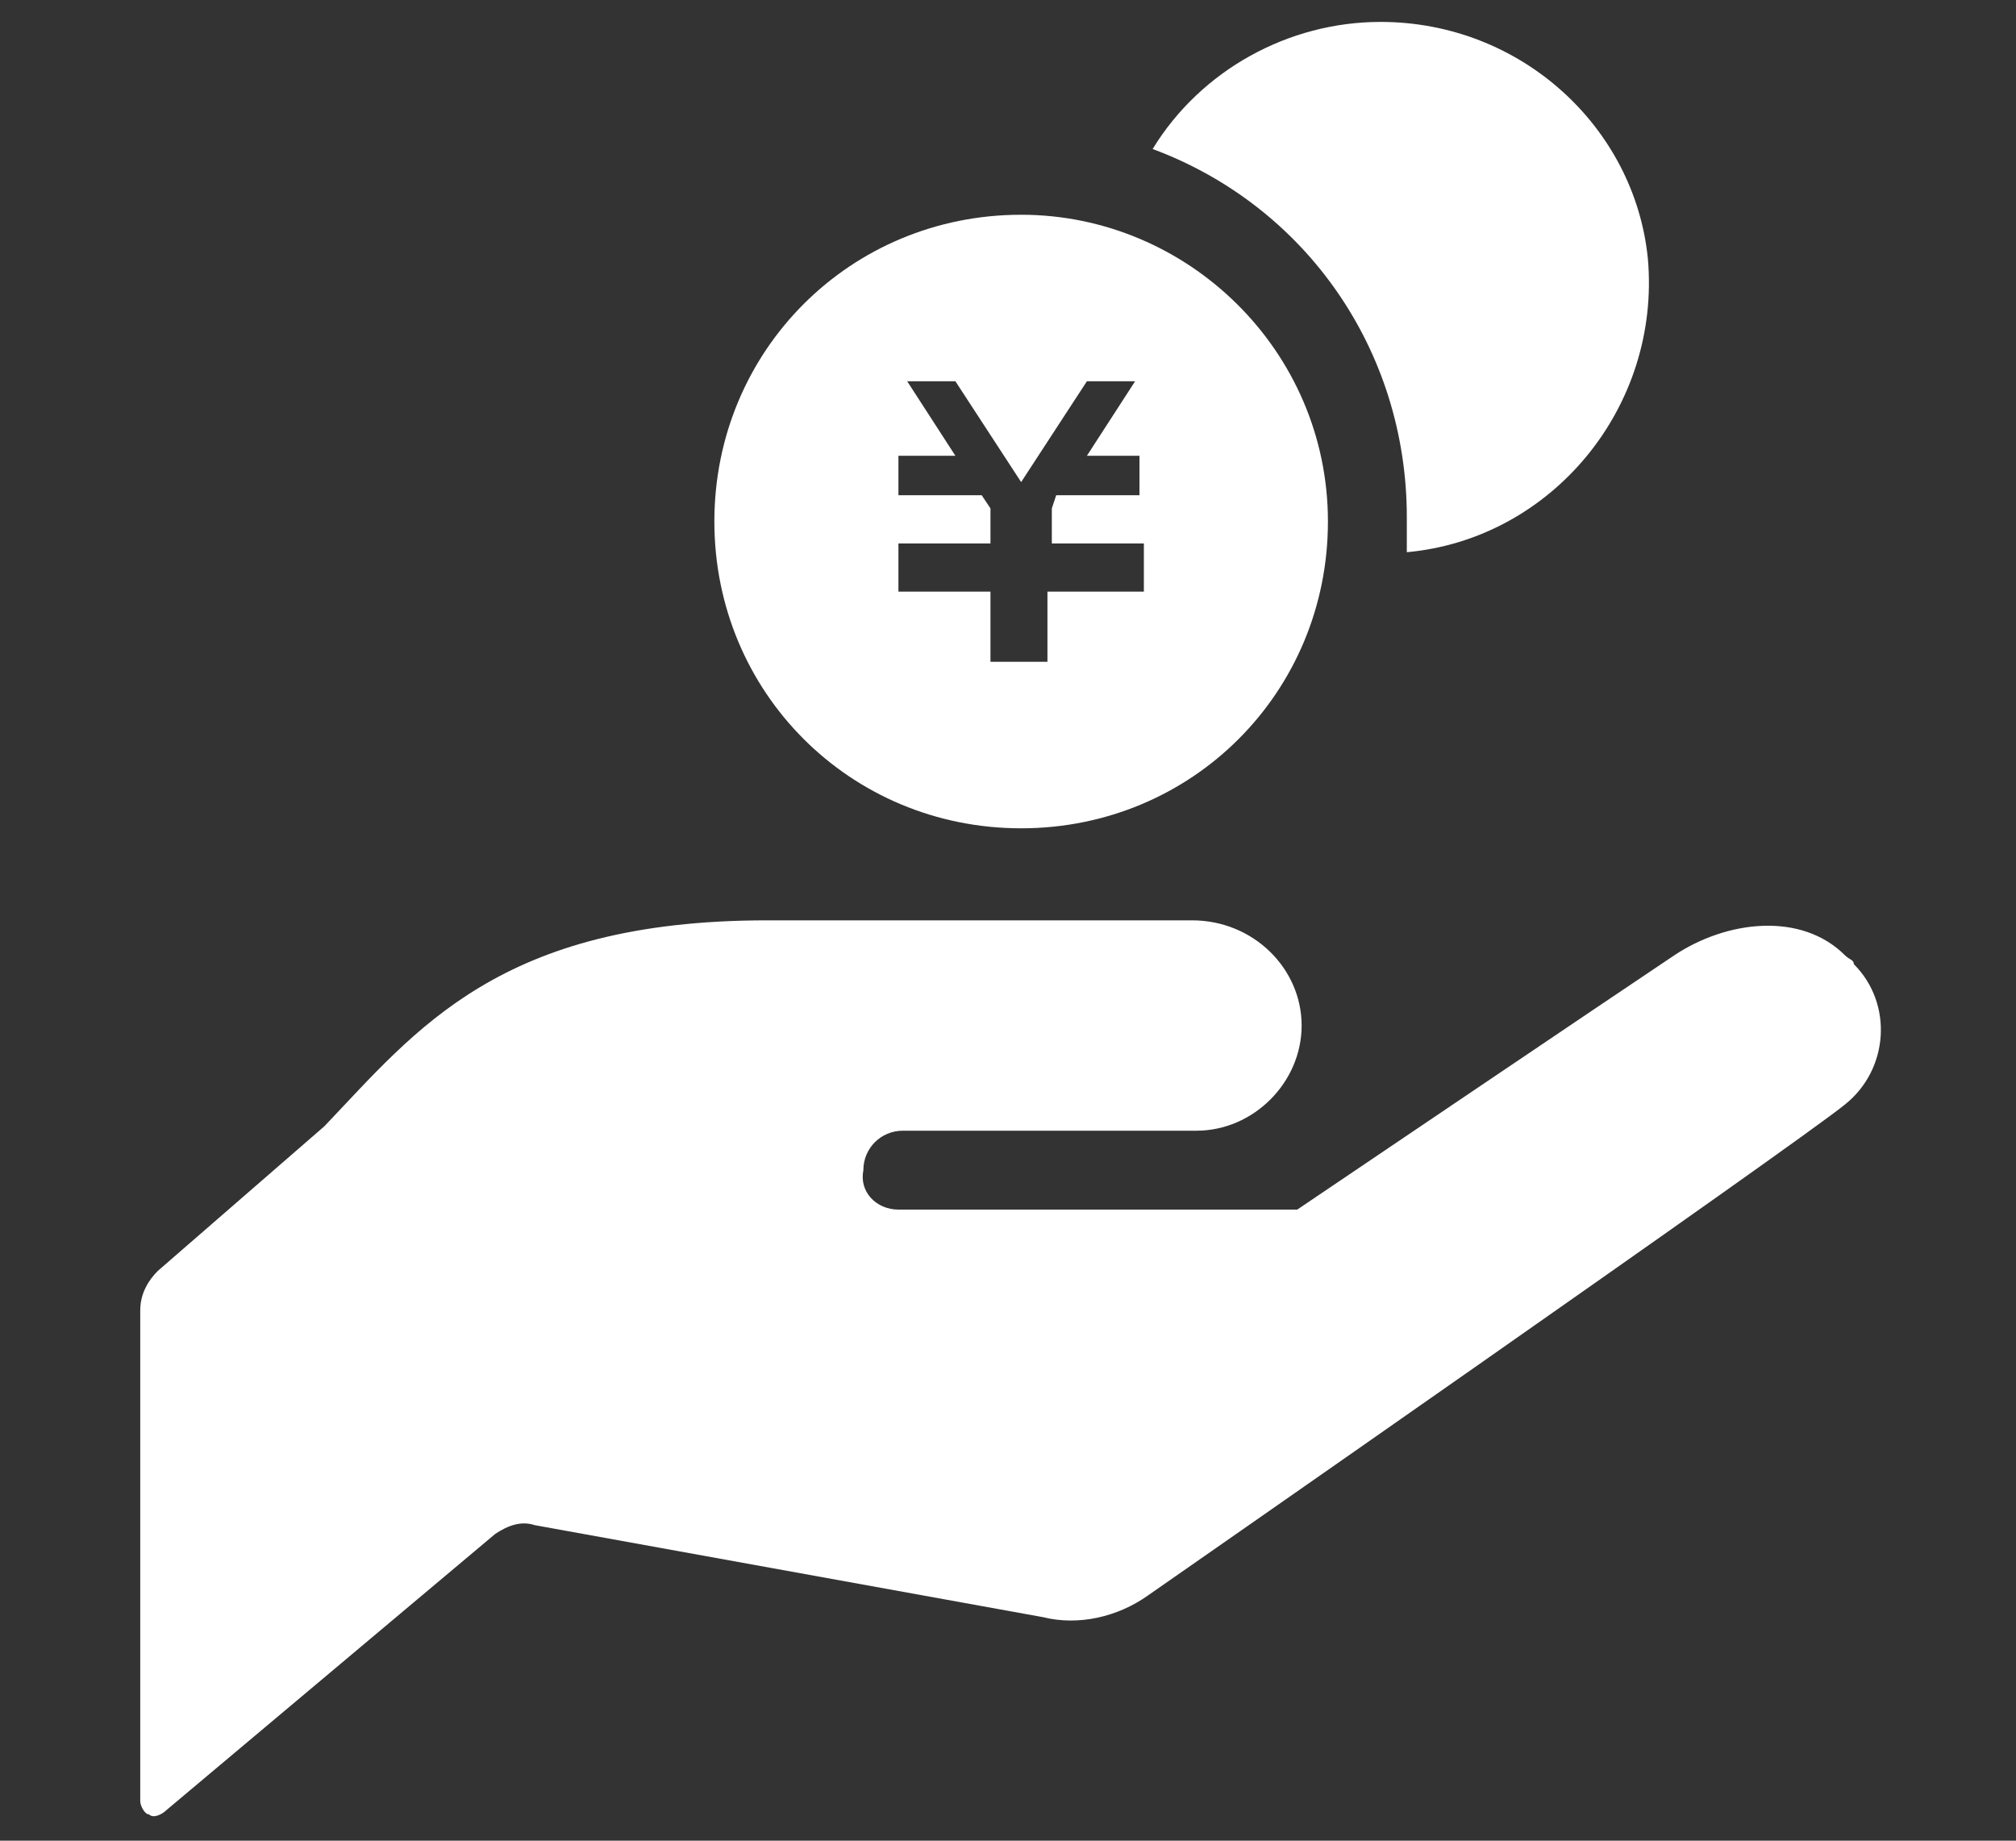 <?xml version="1.0" encoding="utf-8"?>
<!-- Generator: Adobe Illustrator 22.1.0, SVG Export Plug-In . SVG Version: 6.00 Build 0)  -->
<svg version="1.1" id="レイヤー_1" xmlns="http://www.w3.org/2000/svg" xmlns:xlink="http://www.w3.org/1999/xlink" x="0px"
	 y="0px" viewBox="0 0 46 42" style="enable-background:new 0 0 46 42;" xml:space="preserve">
<rect x="0" y="0" width="46" height="42" fill="#333333" stroke="none"/>
<style type="text/css">
	.st0{fill:#FFFFFF;}
</style>
<title>gnavi-01</title>
<g id="レイヤー_2_1_">
	<g id="テキスト">
		<path class="st0" d="M20.6,25.8h6.7c1.3,0,2.4-1.1,2.4-2.4S28.6,21,27.2,21h-9.7c-6.1,0-8,2.5-10.1,4.7L3.6,29
			c-0.2,0.2-0.4,0.5-0.4,0.9v11.2c0,0.1,0.1,0.3,0.2,0.3c0.1,0.1,0.3,0,0.4-0.1l7.5-6.3c0.3-0.2,0.6-0.3,0.9-0.2l11.6,2.1
			c0.8,0.2,1.7,0,2.4-0.5c0,0,14.8-10.3,15.9-11.2l0,0c1-0.8,1.1-2.3,0.2-3.2c0-0.1-0.1-0.1-0.2-0.2c-1-1-2.7-0.8-3.9,0
			s-8.6,5.8-8.6,5.8h-9.1c-0.5,0-0.9-0.4-0.8-0.9l0,0C19.7,26.2,20.1,25.8,20.6,25.8L20.6,25.8z"/>
		<path class="st0" d="M31.5,0.5c-2.1,0-4.1,1.1-5.2,2.9c3.5,1.3,5.8,4.6,5.8,8.4c0,0.3,0,0.6,0,0.8c3.3-0.3,5.8-3.3,5.5-6.7
			C37.3,2.9,34.7,0.5,31.5,0.5z"/>
		<path class="st0" d="M23.3,4.9c-3.9,0-7,3.1-7,7s3.1,7,7,7s7-3.1,7-7S27.1,4.9,23.3,4.9L23.3,4.9z M26,11.3h-1.9L24,11.6v0.8h2.1
			v1.1h-2.2v1.6h-1.3v-1.6h-2.1v-1.1h2.1v-0.8l-0.2-0.3h-1.9v-0.9h1.3l-1.1-1.7h1.1l1.5,2.3l1.5-2.3h1.1l-1.1,1.7H26V11.3z"/>
	</g>
</g>
</svg>
